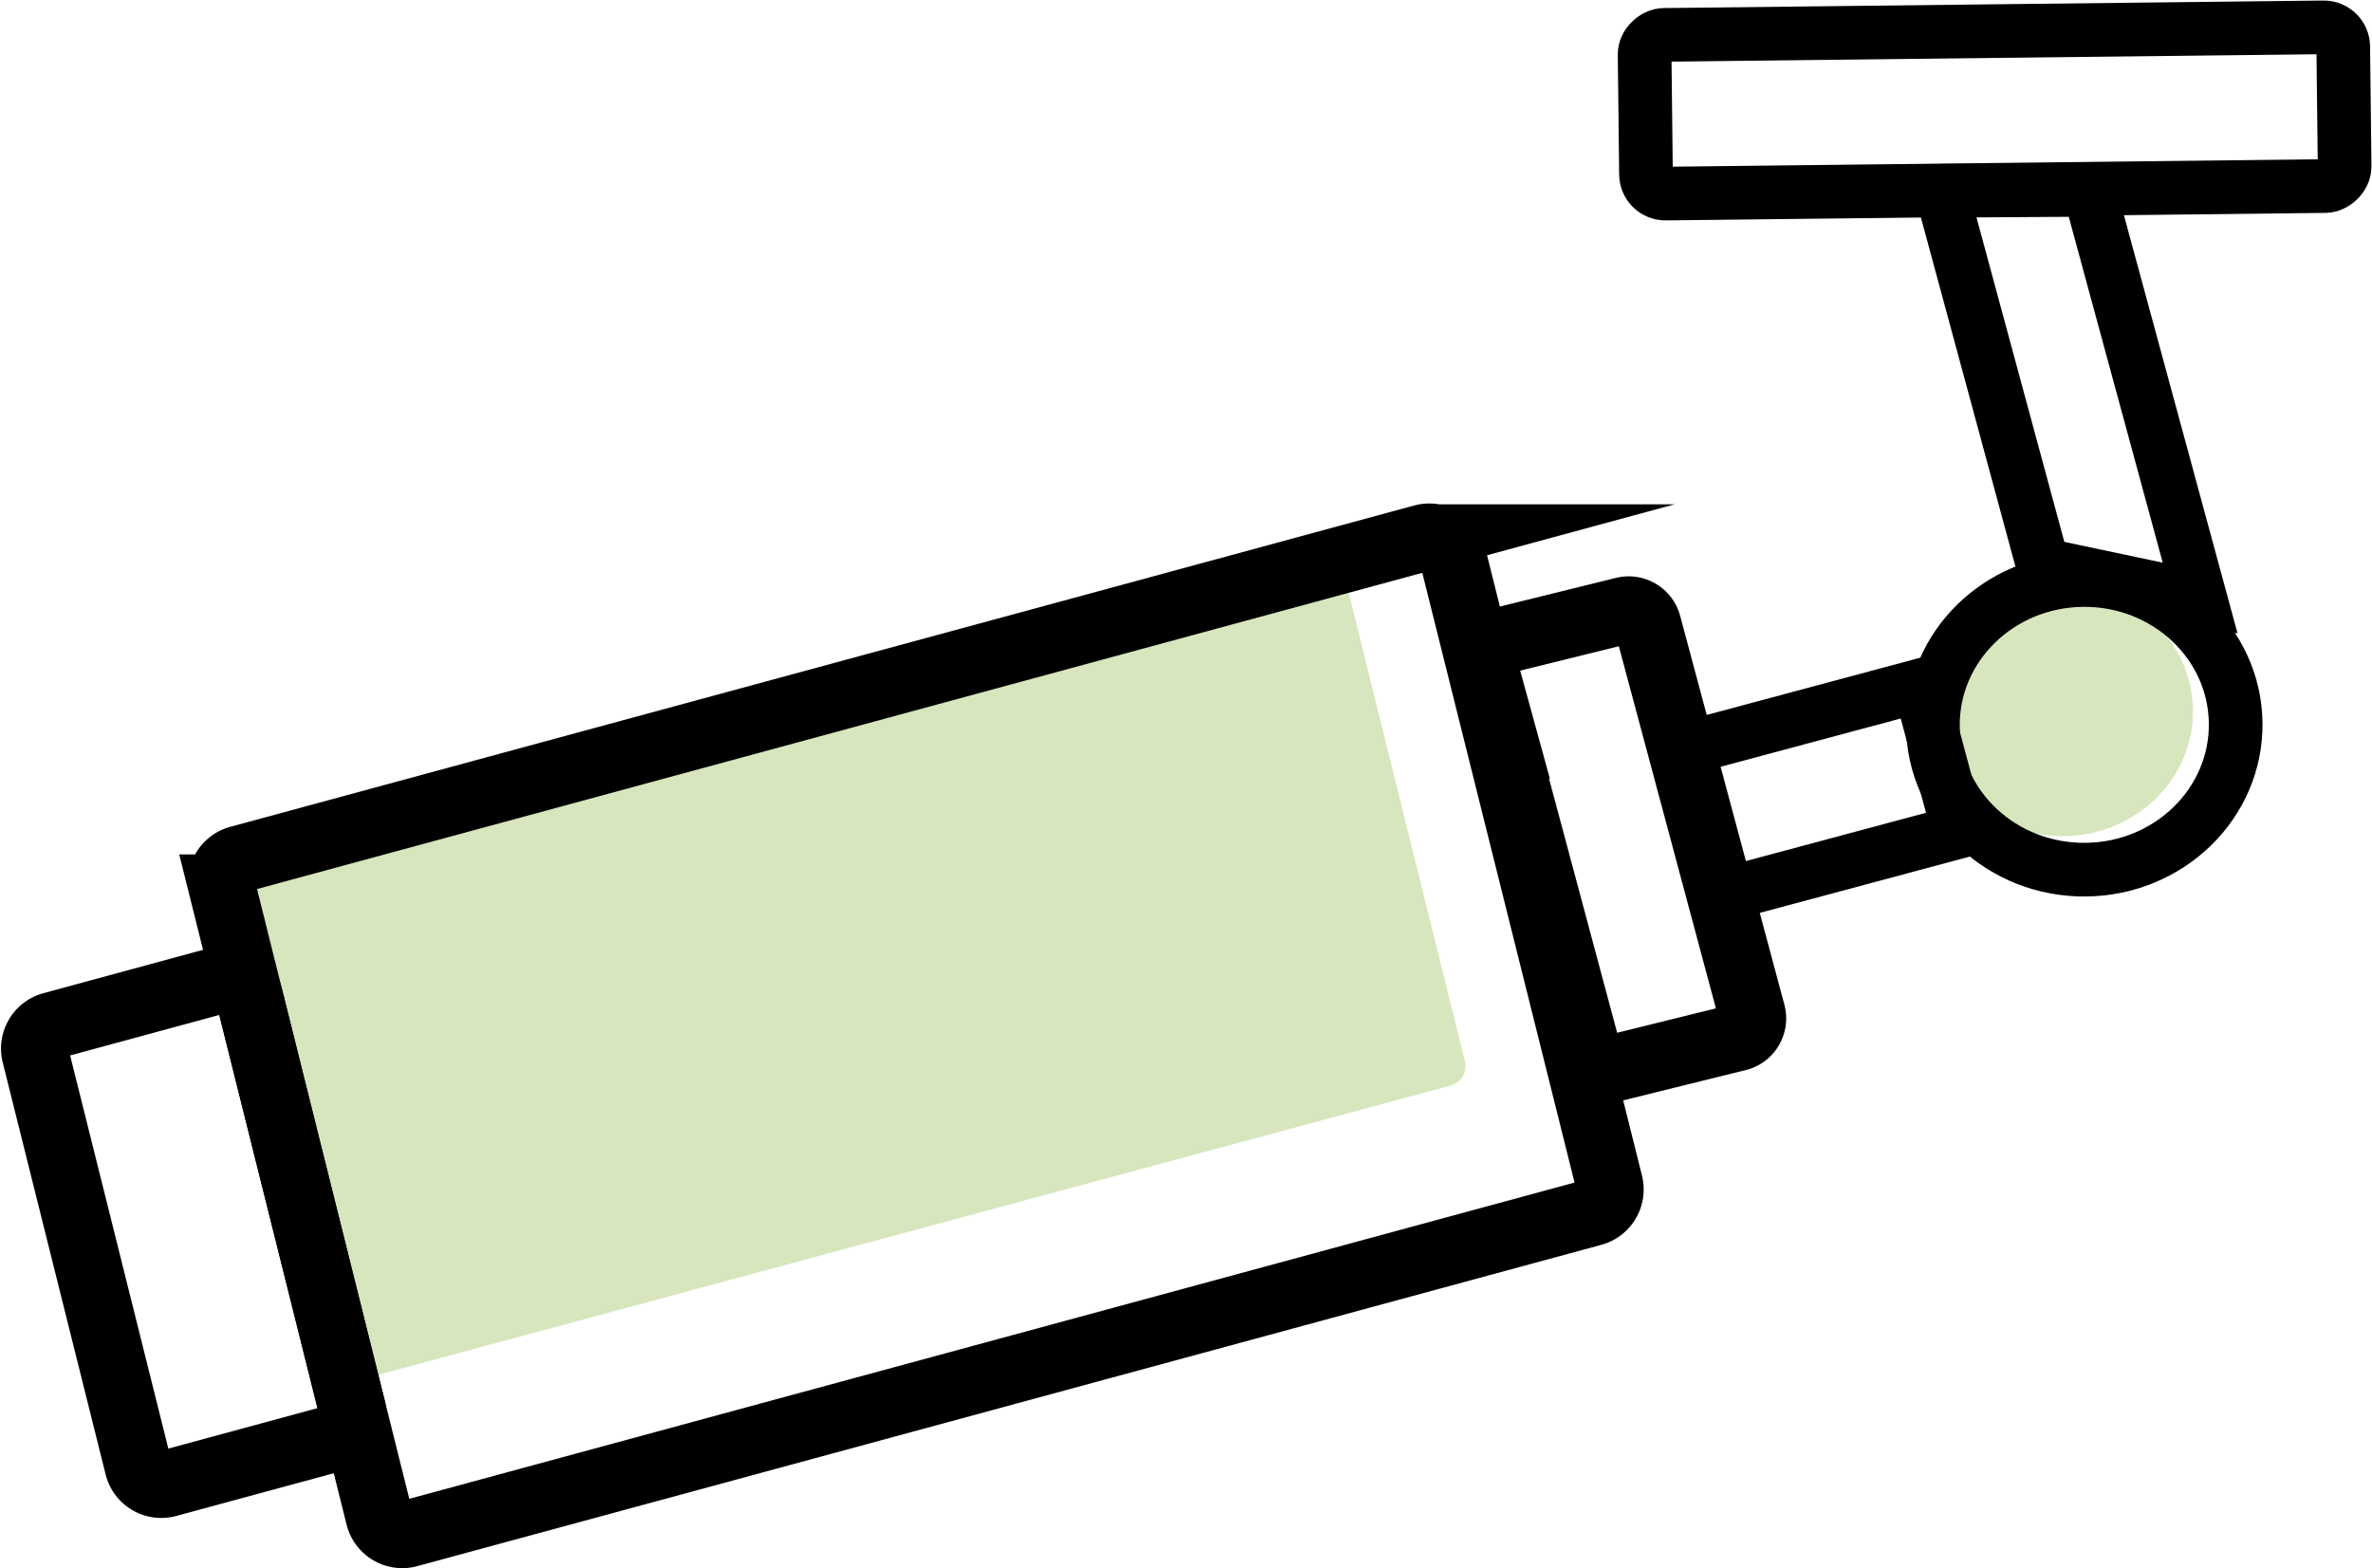 <svg xmlns="http://www.w3.org/2000/svg" width="84.247" height="55.715" viewBox="0 0 84.247 55.715">
  <g id="グループ_81" data-name="グループ 81" transform="translate(307.114 -708.617)">
    <ellipse id="楕円形_6" data-name="楕円形 6" cx="4.63" cy="4.43" rx="4.63" ry="4.43" transform="translate(-238.536 729.516) rotate(-0.653)" fill="#d7e6bd"/>
    <path id="パス_135" data-name="パス 135" d="M-256.3,745.351l-38.286,10.328a.719.719,0,0,1-.92-.444l-4.276-17.254a.721.721,0,0,1,.576-.819l38.286-10.328a.719.719,0,0,1,.92.443l4.276,17.255A.721.721,0,0,1-256.3,745.351Z" transform="translate(0.653 1.846)" fill="#d7e6bd"/>
    <path id="パス_136" data-name="パス 136" d="M-244.716,714.835l5.248-.033,3.939,14.5-5.591-1.183Z" transform="translate(6.558 0.56)" fill="none" stroke="#000" stroke-miterlimit="10" stroke-width="1.906"/>
    <rect id="長方形_160" data-name="長方形 160" width="8.786" height="5.373" transform="matrix(0.966, -0.259, 0.259, 0.966, -247.419, 735.25)" fill="none" stroke="#000" stroke-miterlimit="10" stroke-width="1.906"/>
    <g id="グループ_80" data-name="グループ 80" transform="translate(-305.886 727.695)">
      <path id="パス_137" data-name="パス 137" d="M-251.194,749.936l-42.053,11.415a.847.847,0,0,1-1.044-.612l-5.575-22.331a.846.846,0,0,1,.6-1.022l42.052-11.415a.847.847,0,0,1,1.044.612l5.575,22.331A.846.846,0,0,1-251.194,749.936Z" transform="translate(306.529 -725.941)" fill="none" stroke="#000" stroke-miterlimit="10" stroke-width="2.383"/>
      <path id="パス_138" data-name="パス 138" d="M-295.2,756.429l-5.963,1.618a.846.846,0,0,1-1.043-.612l-3.655-14.637a.846.846,0,0,1,.6-1.022l5.962-1.619a.847.847,0,0,1,1.044.612l3.655,14.637A.849.849,0,0,1-295.2,756.429Z" transform="translate(305.886 -724.42)" fill="none" stroke="#000" stroke-miterlimit="10" stroke-width="2.383"/>
      <path id="パス_139" data-name="パス 139" d="M-253.573,728.8l3.7,13.807a.7.7,0,0,1-.513.866l-4.452,1.1a.706.706,0,0,1-.849-.5l-3.7-13.807a.7.7,0,0,1,.512-.866l4.453-1.1A.7.7,0,0,1-253.573,728.8Z" transform="translate(310.869 -725.69)" fill="none" stroke="#000" stroke-miterlimit="10" stroke-width="2.383"/>
    </g>
    <ellipse id="楕円形_7" data-name="楕円形 7" cx="5.377" cy="5.145" rx="5.377" ry="5.145" transform="translate(-238.521 729.284) rotate(-0.653)" fill="none" stroke="#000" stroke-miterlimit="10" stroke-width="1.906"/>
    <rect id="長方形_161" data-name="長方形 161" width="5.638" height="24.815" rx="0.691" transform="translate(-248.645 715.502) rotate(-90.654)" fill="none" stroke="#000" stroke-miterlimit="10" stroke-width="1.906"/>
  </g>
</svg>
